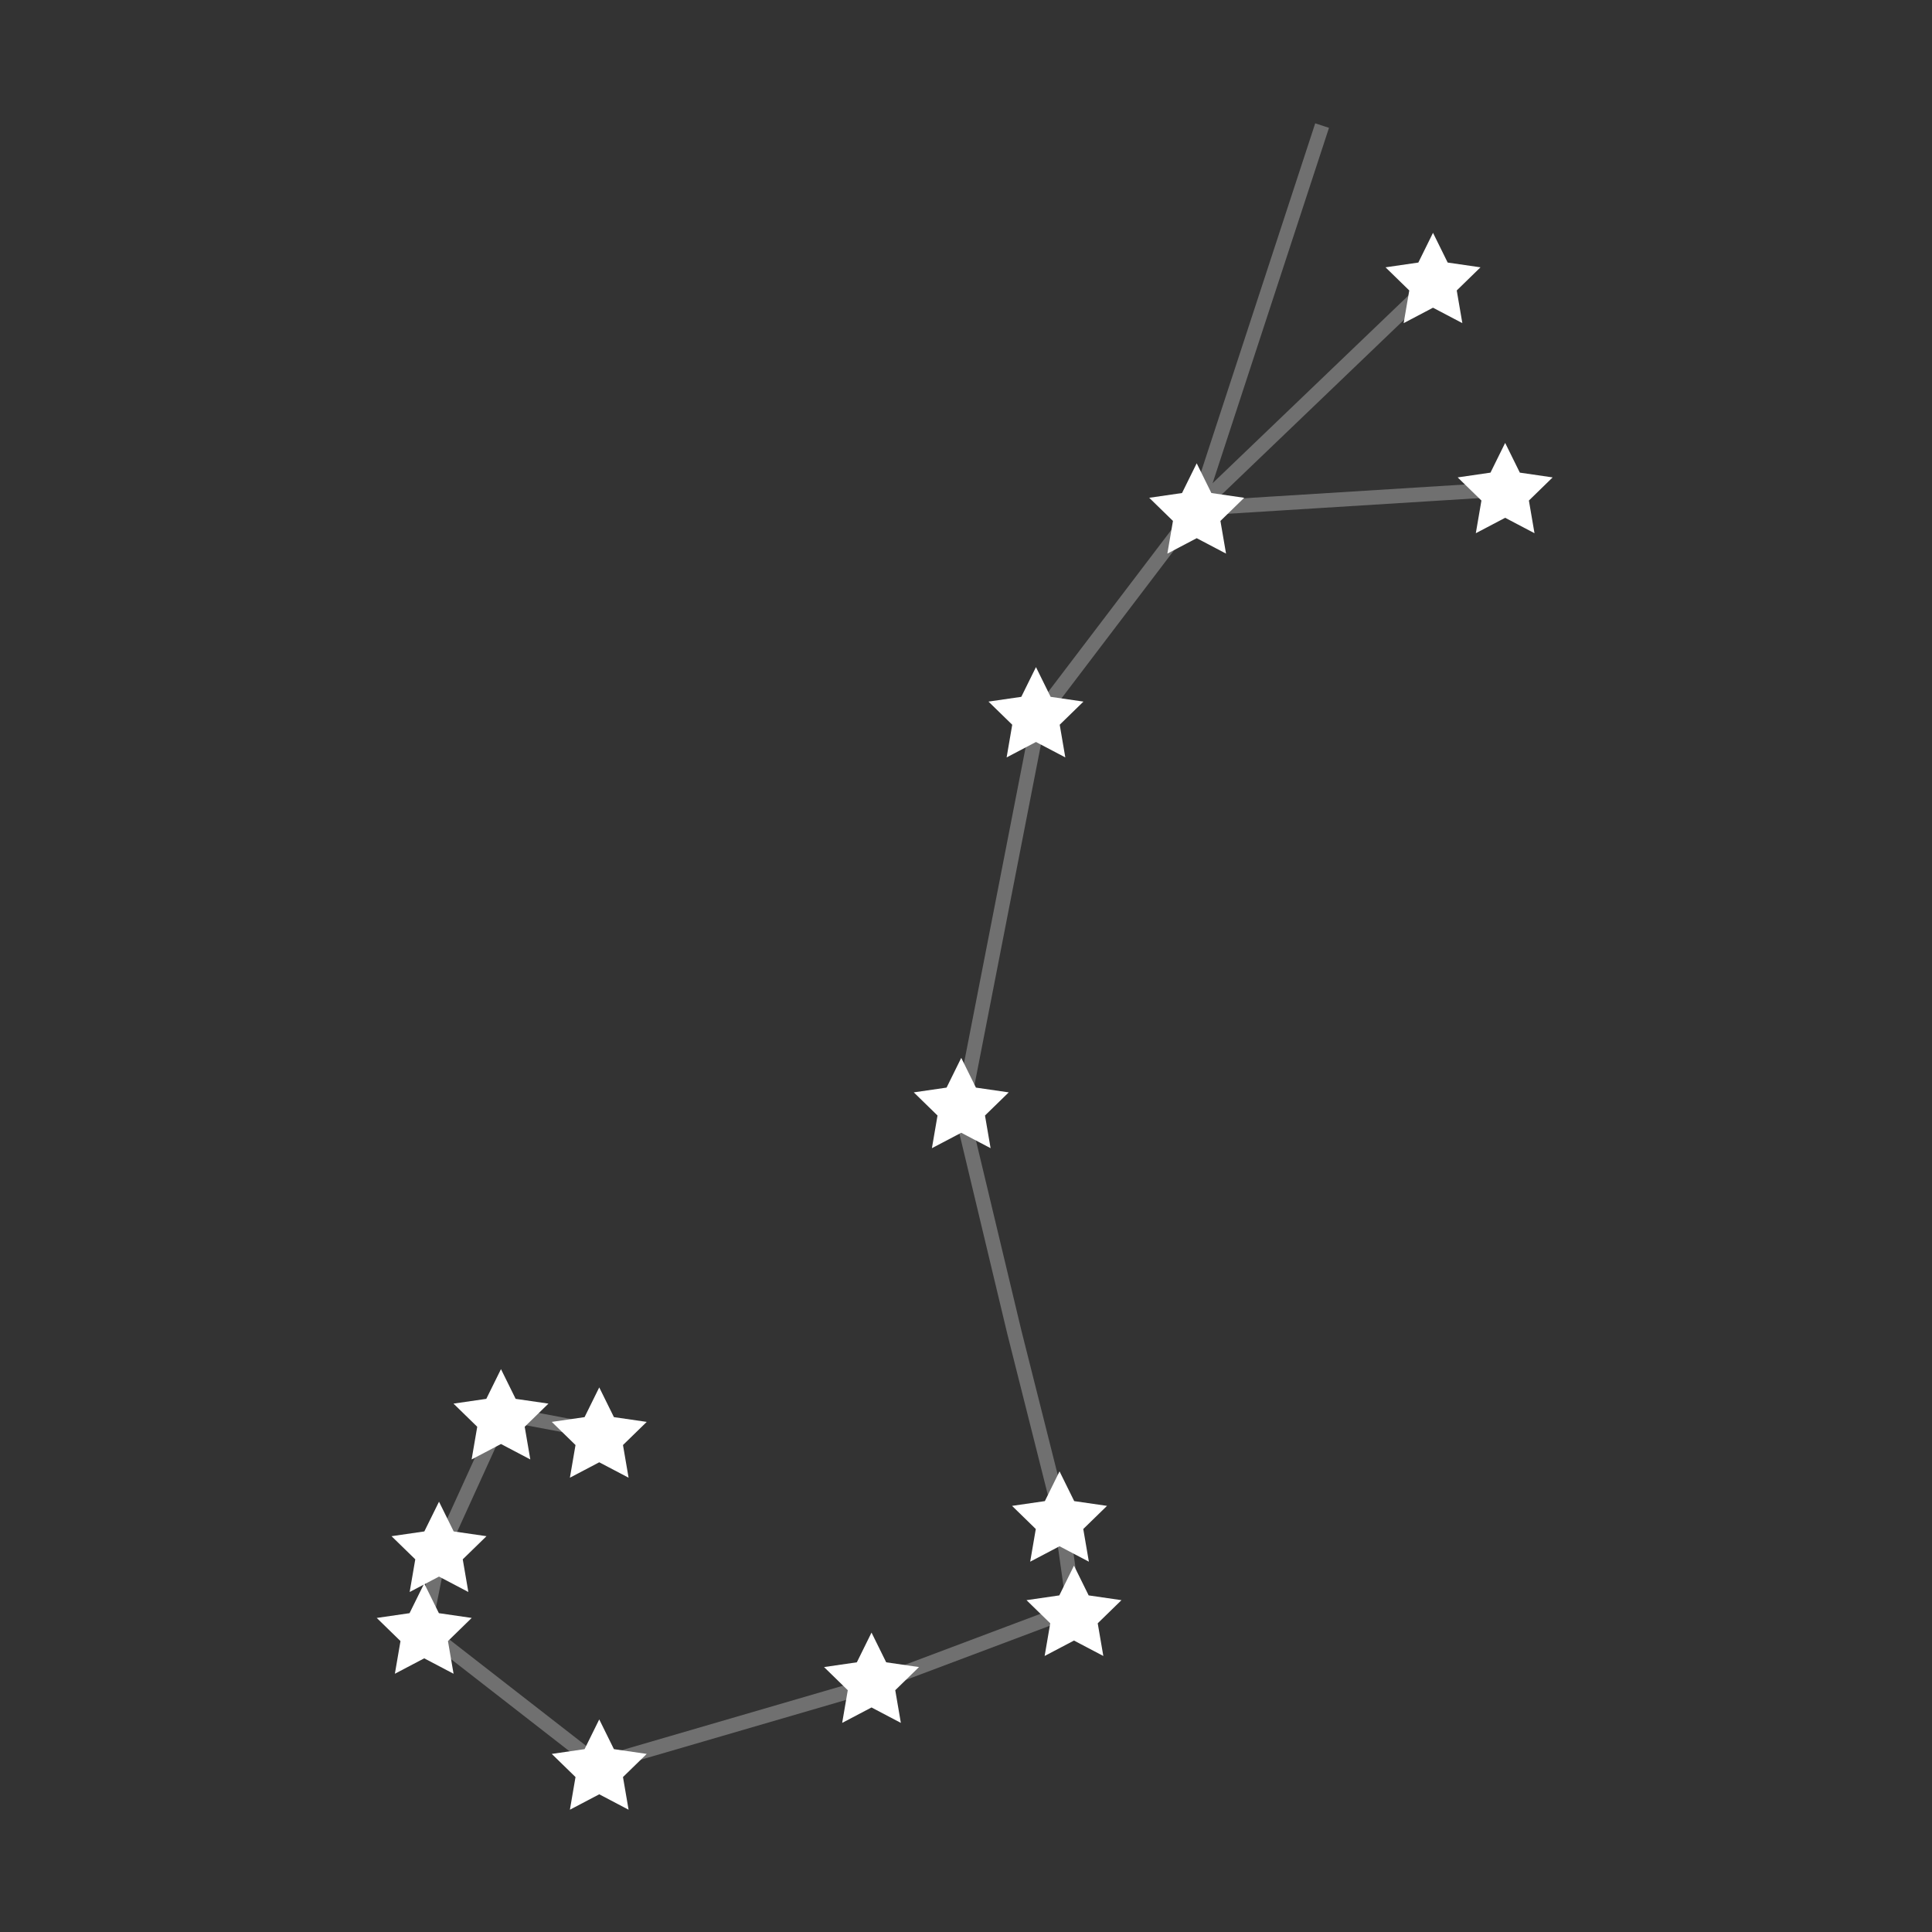 <svg xmlns="http://www.w3.org/2000/svg" width="400" height="400" viewBox="0 0 400 400" fill="none"><rect x="0" y="0" width="400" height="400" fill="#333333" stroke="none"/><g opacity="0.3"><path d="M123.882 296.383L104.142 292.668L90.983 321.563L87.836 337.293L123.882 365.332L180.816 348.738L222.361 333.114L219.726 314.406L210.001 275.782L199.127 230.292L215.151 148.185L247.764 105.273L296.69 58.378" stroke="white" stroke-width="3"></path><path d="M273.727 26L247.766 105.273L311.285 101.314" stroke="white" stroke-width="3"></path></g><path d="M124.067 287.246L127.105 293.401L133.898 294.388L128.982 299.179L130.142 305.943L124.067 302.75L117.992 305.943L119.153 299.179L114.238 294.388L121.029 293.401L124.067 287.246Z" fill="white"></path><path d="M103.721 283.463L106.759 289.618L113.551 290.604L108.635 295.396L109.795 302.161L103.721 298.967L97.645 302.161L98.806 295.396L93.891 290.604L100.683 289.618L103.721 283.463Z" fill="white"></path><path d="M90.893 310.909L93.93 317.065L100.723 318.052L95.806 322.842L96.967 329.607L90.893 326.414L84.817 329.607L85.978 322.842L81.062 318.052L87.855 317.065L90.893 310.909Z" fill="white"></path><path d="M87.83 327.834L90.869 333.99L97.661 334.977L92.745 339.768L93.905 346.532L87.83 343.339L81.755 346.532L82.916 339.768L78 334.977L84.792 333.99L87.83 327.834Z" fill="white"></path><path d="M124.067 355.986L127.105 362.141L133.898 363.128L128.982 367.919L130.142 374.684L124.067 371.49L117.992 374.684L119.153 367.919L114.238 363.128L121.029 362.141L124.067 355.986Z" fill="white"></path><path d="M180.439 338.008L183.477 344.163L190.269 345.149L185.353 349.94L186.513 356.705L180.439 353.512L174.364 356.705L175.524 349.94L170.609 345.149L177.401 344.163L180.439 338.008Z" fill="white"></path><path d="M222.357 324.154L225.395 330.31L232.188 331.296L227.271 336.087L228.432 342.852L222.357 339.658L216.282 342.852L217.442 336.087L212.527 331.296L219.319 330.31L222.357 324.154Z" fill="white"></path><path d="M219.365 304.632L222.403 310.788L229.195 311.774L224.279 316.565L225.439 323.33L219.365 320.136L213.289 323.33L214.45 316.565L209.535 311.774L216.327 310.788L219.365 304.632Z" fill="white"></path><path d="M199.016 219.021L202.056 225.177L208.848 226.164L203.932 230.955L205.091 237.719L199.016 234.526L192.942 237.719L194.103 230.955L189.188 226.164L195.979 225.177L199.016 219.021Z" fill="white"></path><path d="M214.486 138.116L217.524 144.272L224.317 145.258L219.401 150.049L220.561 156.814L214.486 153.621L208.411 156.814L209.572 150.049L204.656 145.258L211.448 144.272L214.486 138.116Z" fill="white"></path><path d="M247.764 95.921L250.802 102.077L257.594 103.063L252.677 107.854L253.838 114.619L247.764 111.426L241.688 114.619L242.849 107.854L237.934 103.063L244.726 102.077L247.764 95.921Z" fill="white"></path><path d="M296.689 48.204L299.727 54.359L306.519 55.346L301.603 60.137L302.763 66.901L296.689 63.708L290.614 66.901L291.774 60.137L286.859 55.346L293.651 54.359L296.689 48.204Z" fill="white"></path><path d="M311.627 91.699L314.666 97.854L321.458 98.841L316.542 103.631L317.702 110.396L311.627 107.203L305.552 110.396L306.713 103.631L301.797 98.841L308.589 97.854L311.627 91.699Z" fill="white"></path></svg>